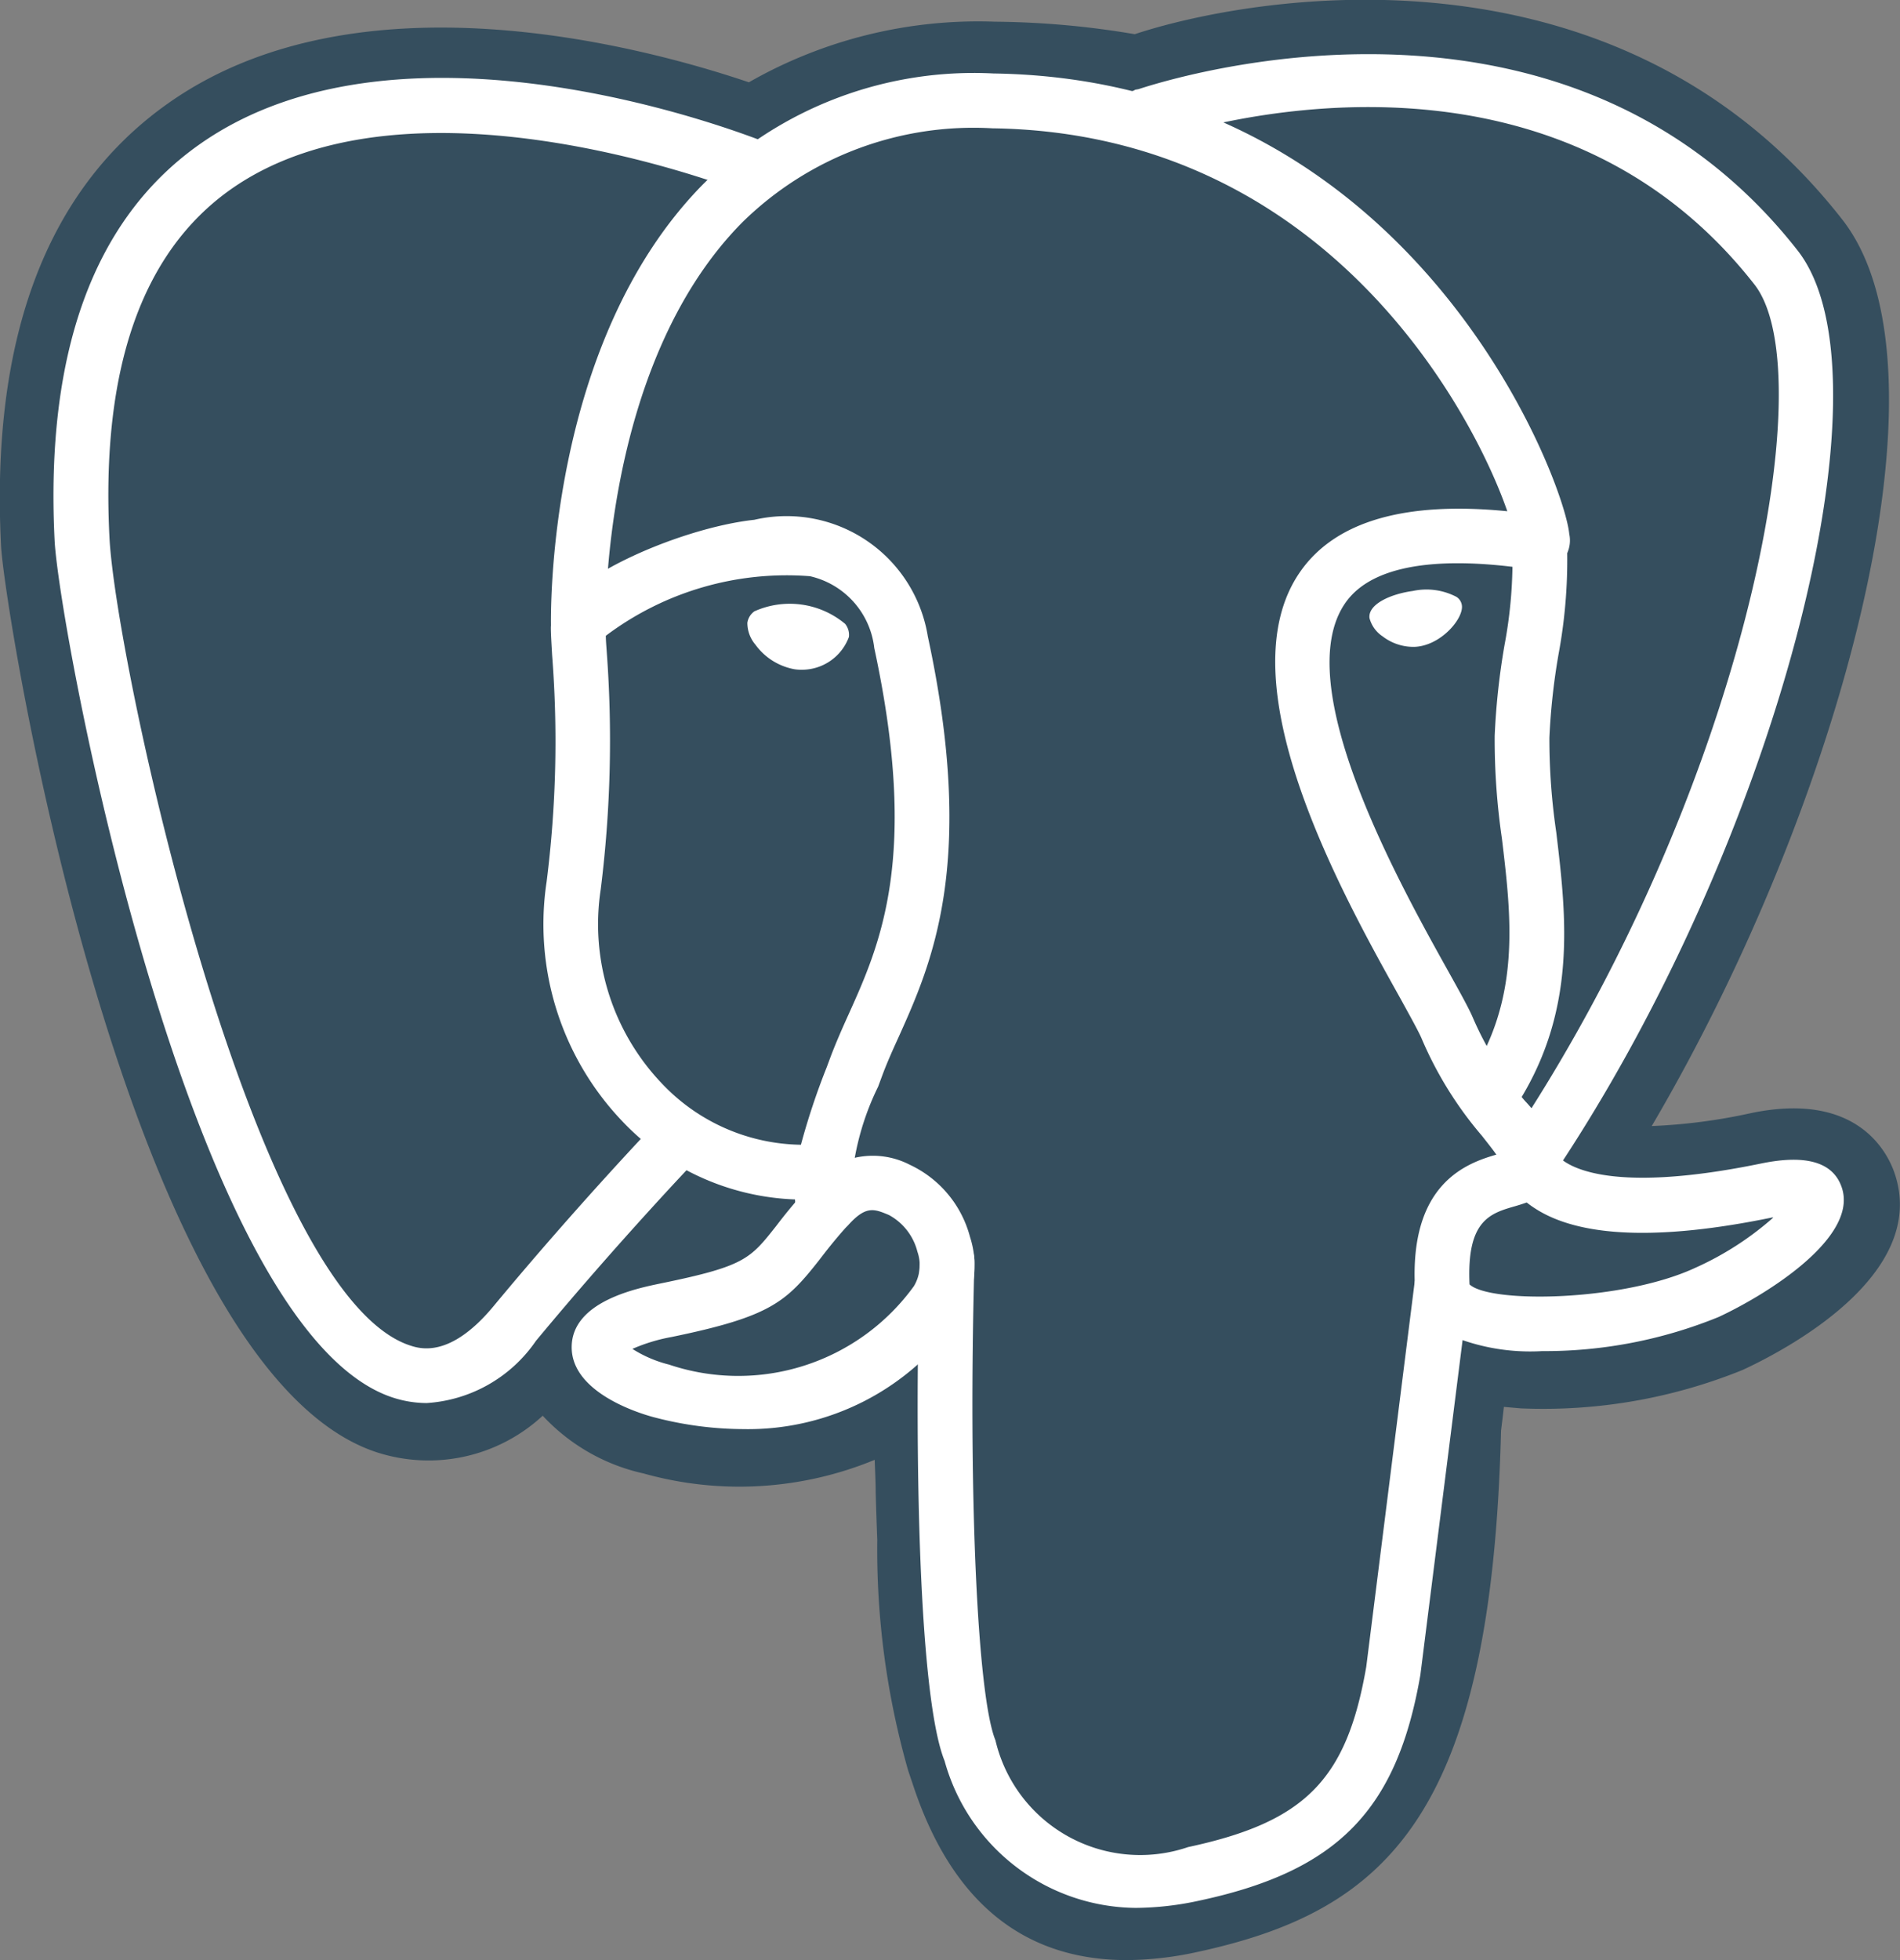 <svg id="postgresssql" xmlns="http://www.w3.org/2000/svg" width="36.189" height="37.32" viewBox="0 0 36.189 37.32">
  <rect x="0" y="0" width="36.189" height="37.32" fill="#808080" stroke="none"/>
  <g id="Group_40232" data-name="Group 40232">
    <path id="Path_32003" data-name="Path 32003" d="M460.166,730.382c.239-1.977.166-2.265,1.638-1.947l.374.034a8.639,8.639,0,0,0,3.5-.587c1.872-.868,2.981-2.319,1.135-1.936-4.21.868-4.515-.559-4.515-.559,4.448-6.6,6.307-14.978,4.7-17.028-4.375-5.594-11.952-2.948-12.079-2.878l-.041.006a14.478,14.478,0,0,0-2.813-.29,6.95,6.95,0,0,0-4.448,1.33s-13.517-5.568-12.889,7c.135,2.675,3.832,20.252,8.248,14.935,1.616-1.945,3.174-3.586,3.174-3.586a4.085,4.085,0,0,0,2.671.681l.077-.062a2.863,2.863,0,0,0,.03.754c-1.137,1.27-.8,1.494-3.075,1.96-2.3.475-.946,1.317-.067,1.539A4.67,4.67,0,0,0,451,728.059l-.067.266c.447.359.415,2.566.481,4.141a14.927,14.927,0,0,0,.49,3.918c.322.866.7,3.1,3.688,2.476,2.495-.535,4.4-1.3,4.577-8.465" transform="translate(-433.139 -703.215)" fill="#354e5e"/>
    <path id="Path_32004" data-name="Path 32004" d="M455.44,741.38c-1.986,0-3.357-1.128-4.087-3.372-.03-.086-.056-.167-.08-.236a15.335,15.335,0,0,1-.589-4.395c-.011-.288-.022-.6-.03-.909,0-.183-.011-.393-.019-.613a6.754,6.754,0,0,1-4.4.26,3.714,3.714,0,0,1-1.923-1.1,3.2,3.2,0,0,1-3.174.692c-4.766-1.586-7.083-16.029-7.143-17.254-.2-3.96.872-6.795,3.183-8.426,3.6-2.542,9.019-1.09,11.061-.4a8.8,8.8,0,0,1,4.68-1.154,16.626,16.626,0,0,1,2.669.238c2.213-.731,9.18-1.962,13.474,3.526,2.244,2.86-.032,11.153-3.627,17.263a10.8,10.8,0,0,0,1.893-.247c2.048-.426,2.613.78,2.738,1.16.636,1.919-2.059,3.342-2.9,3.731a10.1,10.1,0,0,1-4.227.731l-.32-.028-.022.193-.032.26c-.183,7.341-2.185,9.154-5.815,9.932A6.448,6.448,0,0,1,455.44,741.38Zm-2.009-12.4a12.769,12.769,0,0,1,.352,3.4c.009.3.017.6.03.87a15.744,15.744,0,0,0,.393,3.436c.039.1.079.224.12.355.327,1,.462,1.414,1.777,1.135,1.844-.4,3.182-.681,3.335-6.971l1.7.043-1.689-.2.041-.357c.135-1.167.245-2.089,1.077-2.684a2.368,2.368,0,0,1,1.614-.38,2.187,2.187,0,0,1-.58-1.057l-.14-.651.374-.552c4.429-6.574,5.632-14.052,4.766-15.187-3.477-4.446-9.513-2.641-10.2-2.415l-.123.069-.554.095-.335-.054a12.975,12.975,0,0,0-2.512-.258,5.464,5.464,0,0,0-3.481,1.014l-.716.539-.827-.339c-1.62-.662-6.378-2-8.871-.23-1.373.971-2,2.893-1.857,5.708.176,3.537,3.185,14.063,5.011,14.443a1.75,1.75,0,0,0,.466-.432c1.631-1.962,3.178-3.593,3.245-3.664l.907-.954,1.1.731a2.567,2.567,0,0,0,1.214.43l2.559-2.173-.335,3.8a1.375,1.375,0,0,0,.015.352l.017.1,4.057-5.675Z" transform="translate(-433.975 -704.06)" fill="#354e5e"/>
  </g>
  <g id="Group_40233" data-name="Group 40233" transform="translate(1.556 1.594)">
    <path id="Path_32005" data-name="Path 32005" d="M466.8,725.952c-4.21.868-4.515-.559-4.515-.559,4.446-6.6,6.307-14.976,4.7-17.026-4.377-5.6-11.955-2.948-12.081-2.88l-.041.007a15.036,15.036,0,0,0-2.811-.292,6.955,6.955,0,0,0-4.448,1.332s-13.517-5.57-12.887,7c.133,2.673,3.832,20.252,8.245,14.933,1.627-1.956,3.185-3.6,3.185-3.6a4.085,4.085,0,0,0,2.671.681l.077-.062a2.864,2.864,0,0,0,.03.754c-1.137,1.27-.8,1.494-3.075,1.96-2.3.475-.946,1.317-.067,1.539A4.67,4.67,0,0,0,451,728.051l-.067.266c.447.359.758,2.321.7,4.1a11.383,11.383,0,0,0,.262,3.956c.35.956.7,3.1,3.688,2.478,2.495-.535,3.786-1.923,3.969-4.234.129-1.644.417-1.4.436-2.871l.234-.7c.267-2.229.043-2.948,1.582-2.613l.374.034a8.507,8.507,0,0,0,3.481-.587c1.872-.868,2.983-2.319,1.137-1.936Z" transform="translate(-434.699 -704.802)" fill="#354e5e"/>
  </g>
  <g id="Group_40240" data-name="Group 40240" transform="translate(1.018 1.03)">
    <g id="Group_40236" data-name="Group 40236">
      <g id="Group_40234" data-name="Group 40234">
        <path id="Path_32006" data-name="Path 32006" d="M455.062,739.835a3.812,3.812,0,0,1-3.64-2.8c-.479-1.184-.582-5.643-.473-9.535a.521.521,0,0,1,.522-.507h.013a.521.521,0,0,1,.507.537c-.12,4.334.049,8.252.4,9.114a2.831,2.831,0,0,0,3.67,2.033c2.228-.477,3.021-1.281,3.393-3.434l.917-7.287a.522.522,0,0,1,1.036.131l-.922,7.309c-.445,2.581-1.582,3.739-4.208,4.3A5.81,5.81,0,0,1,455.062,739.835Zm-13.506-9.612a2.1,2.1,0,0,1-.653-.108c-3.879-1.291-6.348-14.647-6.432-16.317-.178-3.58.746-6.112,2.746-7.53,3.95-2.8,10.588-.135,10.869-.021a.522.522,0,0,1-.393.967c-.065-.028-6.393-2.562-9.877-.092-1.689,1.2-2.463,3.425-2.3,6.623.118,2.36,2.71,14.378,5.72,15.38.189.062.767.256,1.6-.752,1.605-1.934,3.079-3.475,3.094-3.49a.521.521,0,0,1,.752.722c-.015.015-1.463,1.53-3.043,3.434A2.732,2.732,0,0,1,441.556,730.223Zm21-4.07a.522.522,0,0,1-.432-.814c4.487-6.657,6.069-14.695,4.723-16.414-4.012-5.127-10.8-2.951-11.419-2.738a.5.5,0,0,1-.08.032.547.547,0,0,1-.651-.279.525.525,0,0,1,.206-.662l.135-.049,0-.006a.444.444,0,0,1,.073-.015c1.289-.421,8.336-2.321,12.561,3.073,1.917,2.454-.445,11.355-4.682,17.641A.519.519,0,0,1,462.557,726.153Z" transform="translate(-434.449 -704.539)" fill="#fff"/>
      </g>
      <g id="Group_40235" data-name="Group 40235" transform="translate(9.471 0.373)">
        <path id="Path_32007" data-name="Path 32007" d="M457.739,729.035a3.952,3.952,0,0,1-1.887-.359,1,1,0,0,1-.533-.812c-.116-2,.956-2.4,1.549-2.57-.075-.107-.174-.23-.275-.359a7.143,7.143,0,0,1-1.148-1.85c-.054-.129-.226-.439-.425-.8-1.087-1.947-3.348-6-1.887-8.091.671-.961,2-1.343,3.943-1.15-.621-1.8-3.4-7.2-9.806-7.291a6.282,6.282,0,0,0-4.766,1.792c-2.7,2.729-2.607,7.654-2.6,7.7a.524.524,0,0,1-.509.535h-.013a.521.521,0,0,1-.52-.509c-.006-.219-.1-5.422,2.905-8.462a7.33,7.33,0,0,1,5.523-2.1c8.016.118,10.871,7.743,10.966,8.766a.582.582,0,0,1-.438.692l-.185,0c-1.313-.211-3.015-.275-3.64.621-1.087,1.554,1.036,5.359,1.943,6.986.232.417.4.718.479.9a6.145,6.145,0,0,0,1,1.6,2.659,2.659,0,0,1,.61,1.029c.129.157.855.784,3.89.159.86-.176,1.375-.022,1.534.464.309.939-1.4,2.018-2.347,2.459A8.774,8.774,0,0,1,457.739,729.035Zm-1.382-1.27c.393.365,2.916.327,4.3-.316a5.854,5.854,0,0,0,1.487-.958l-.024,0c-2.151.443-3.675.382-4.528-.181a1.712,1.712,0,0,1-.146-.105c-.084.03-.157.052-.208.067C456.752,726.411,456.3,726.538,456.357,727.765Z" transform="translate(-438.856 -704.713)" fill="#fff"/>
      </g>
    </g>
    <g id="Group_40239" data-name="Group 40239" transform="translate(9.335 8.836)">
      <g id="Group_40237" data-name="Group 40237" transform="translate(0.537 12.137)">
        <path id="Path_32008" data-name="Path 32008" d="M442.305,719.506a6.76,6.76,0,0,1-1.663-.217c-.168-.041-1.62-.434-1.6-1.36.017-.851,1.229-1.1,1.687-1.195,1.605-.329,1.708-.462,2.207-1.094.152-.2.333-.425.582-.7a.3.3,0,0,1,.047-.045,1.534,1.534,0,0,1,1.915-.423,2.11,2.11,0,0,1,1.148,1.373,1.774,1.774,0,0,1-.221,1.552A4.859,4.859,0,0,1,442.305,719.506Zm-2.108-1.528a2.368,2.368,0,0,0,.7.3,4.131,4.131,0,0,0,4.663-1.494.776.776,0,0,0,.067-.655,1.1,1.1,0,0,0-.544-.7c-.282-.118-.438-.183-.78.2l-.041.041c-.213.238-.37.44-.5.61-.636.808-.928,1.083-2.817,1.472A3.327,3.327,0,0,0,440.2,717.978Z" transform="translate(-439.043 -714.299)" fill="#fff"/>
      </g>
      <g id="Group_40238" data-name="Group 40238">
        <path id="Path_32009" data-name="Path 32009" d="M444.12,722.273a.521.521,0,0,1-.514-.441c-.011-.071-.019-.14-.024-.21a4.766,4.766,0,0,1-3.3-1.5,5.431,5.431,0,0,1-1.431-4.547,21.217,21.217,0,0,0,.105-4.319c-.013-.23-.024-.4-.024-.511,0-.849,2.418-1.906,3.875-2.063a2.725,2.725,0,0,1,3.305,2.22c.933,4.319.073,6.227-.554,7.624-.116.254-.224.494-.314.737l-.079.213a5.1,5.1,0,0,0-.524,2.2.522.522,0,0,1-.436.6A.517.517,0,0,1,444.12,722.273Zm-4.141-11.383c0,.082.009.183.017.3a22.825,22.825,0,0,1-.114,4.528,4.392,4.392,0,0,0,1.15,3.681,3.714,3.714,0,0,0,2.663,1.182,13.389,13.389,0,0,1,.49-1.472l.079-.213c.1-.262.215-.524.34-.8.6-1.332,1.347-2.991.488-6.973a1.586,1.586,0,0,0-1.225-1.367A5.73,5.73,0,0,0,439.979,710.89Zm-.064.065Z" transform="translate(-438.793 -708.651)" fill="#fff"/>
      </g>
    </g>
  </g>
  <g id="Group_40243" data-name="Group 40243" transform="translate(14.233 11.23)">
    <g id="Group_40241" data-name="Group 40241" transform="translate(0 0.261)">
      <path id="Path_32010" data-name="Path 32010" d="M440.681,709.7c-.024.172.314.627.752.688a.807.807,0,0,0,.838-.466c.024-.172-.314-.357-.752-.419S440.7,709.537,440.681,709.7Z" transform="translate(-440.506 -709.314)" fill="#fff"/>
      <path id="Path_32011" data-name="Path 32011" d="M441.629,710.668a.863.863,0,0,1-.127-.009,1.181,1.181,0,0,1-.748-.469.639.639,0,0,1-.153-.417.326.326,0,0,1,.133-.217,1.646,1.646,0,0,1,1.73.239.333.333,0,0,1,.071.249A.955.955,0,0,1,441.629,710.668Zm-.679-.836a.834.834,0,0,0,.6.481.67.67,0,0,0,.643-.32,1.167,1.167,0,0,0-.6-.221A1.041,1.041,0,0,0,440.95,709.832Zm-.009.006,0,0v0Z" transform="translate(-440.599 -709.407)" fill="#fff"/>
    </g>
    <g id="Group_40242" data-name="Group 40242" transform="translate(11.85)">
      <path id="Path_32012" data-name="Path 32012" d="M447.744,709.543c.024.172-.314.628-.752.688a.808.808,0,0,1-.838-.466c-.021-.172.314-.357.752-.419S447.722,709.375,447.744,709.543Z" transform="translate(-446.068 -709.239)" fill="#fff"/>
      <path id="Path_32013" data-name="Path 32013" d="M446.94,710.372a.959.959,0,0,1-.576-.2.6.6,0,0,1-.249-.346c-.034-.26.389-.458.825-.518a1.233,1.233,0,0,1,.834.114.229.229,0,0,1,.1.159h0c.034.241-.361.72-.825.784A.625.625,0,0,1,446.94,710.372Zm.279-.911a1.838,1.838,0,0,0-.256.017c-.425.06-.69.234-.677.322a.453.453,0,0,0,.183.23.754.754,0,0,0,.557.161.859.859,0,0,0,.677-.589h0a.079.079,0,0,0-.034-.045A.813.813,0,0,0,447.22,709.46Z" transform="translate(-446.113 -709.286)" fill="#fff"/>
    </g>
  </g>
  <g id="Group_40244" data-name="Group 40244" transform="translate(27.868 9.83)">
    <path id="Path_32014" data-name="Path 32014" d="M447.464,720.175a.522.522,0,0,1-.432-.812c1.019-1.523.832-3.082.651-4.59a13.052,13.052,0,0,1-.138-1.956,13.506,13.506,0,0,1,.187-1.728,8.675,8.675,0,0,0,.148-1.9.522.522,0,0,1,1.042-.058,9.826,9.826,0,0,1-.159,2.121,12.547,12.547,0,0,0-.176,1.6,12.154,12.154,0,0,0,.131,1.8c.193,1.618.415,3.451-.821,5.295A.517.517,0,0,1,447.464,720.175Z" transform="translate(-446.944 -708.635)" fill="#fff"/>
  </g>
</svg>
